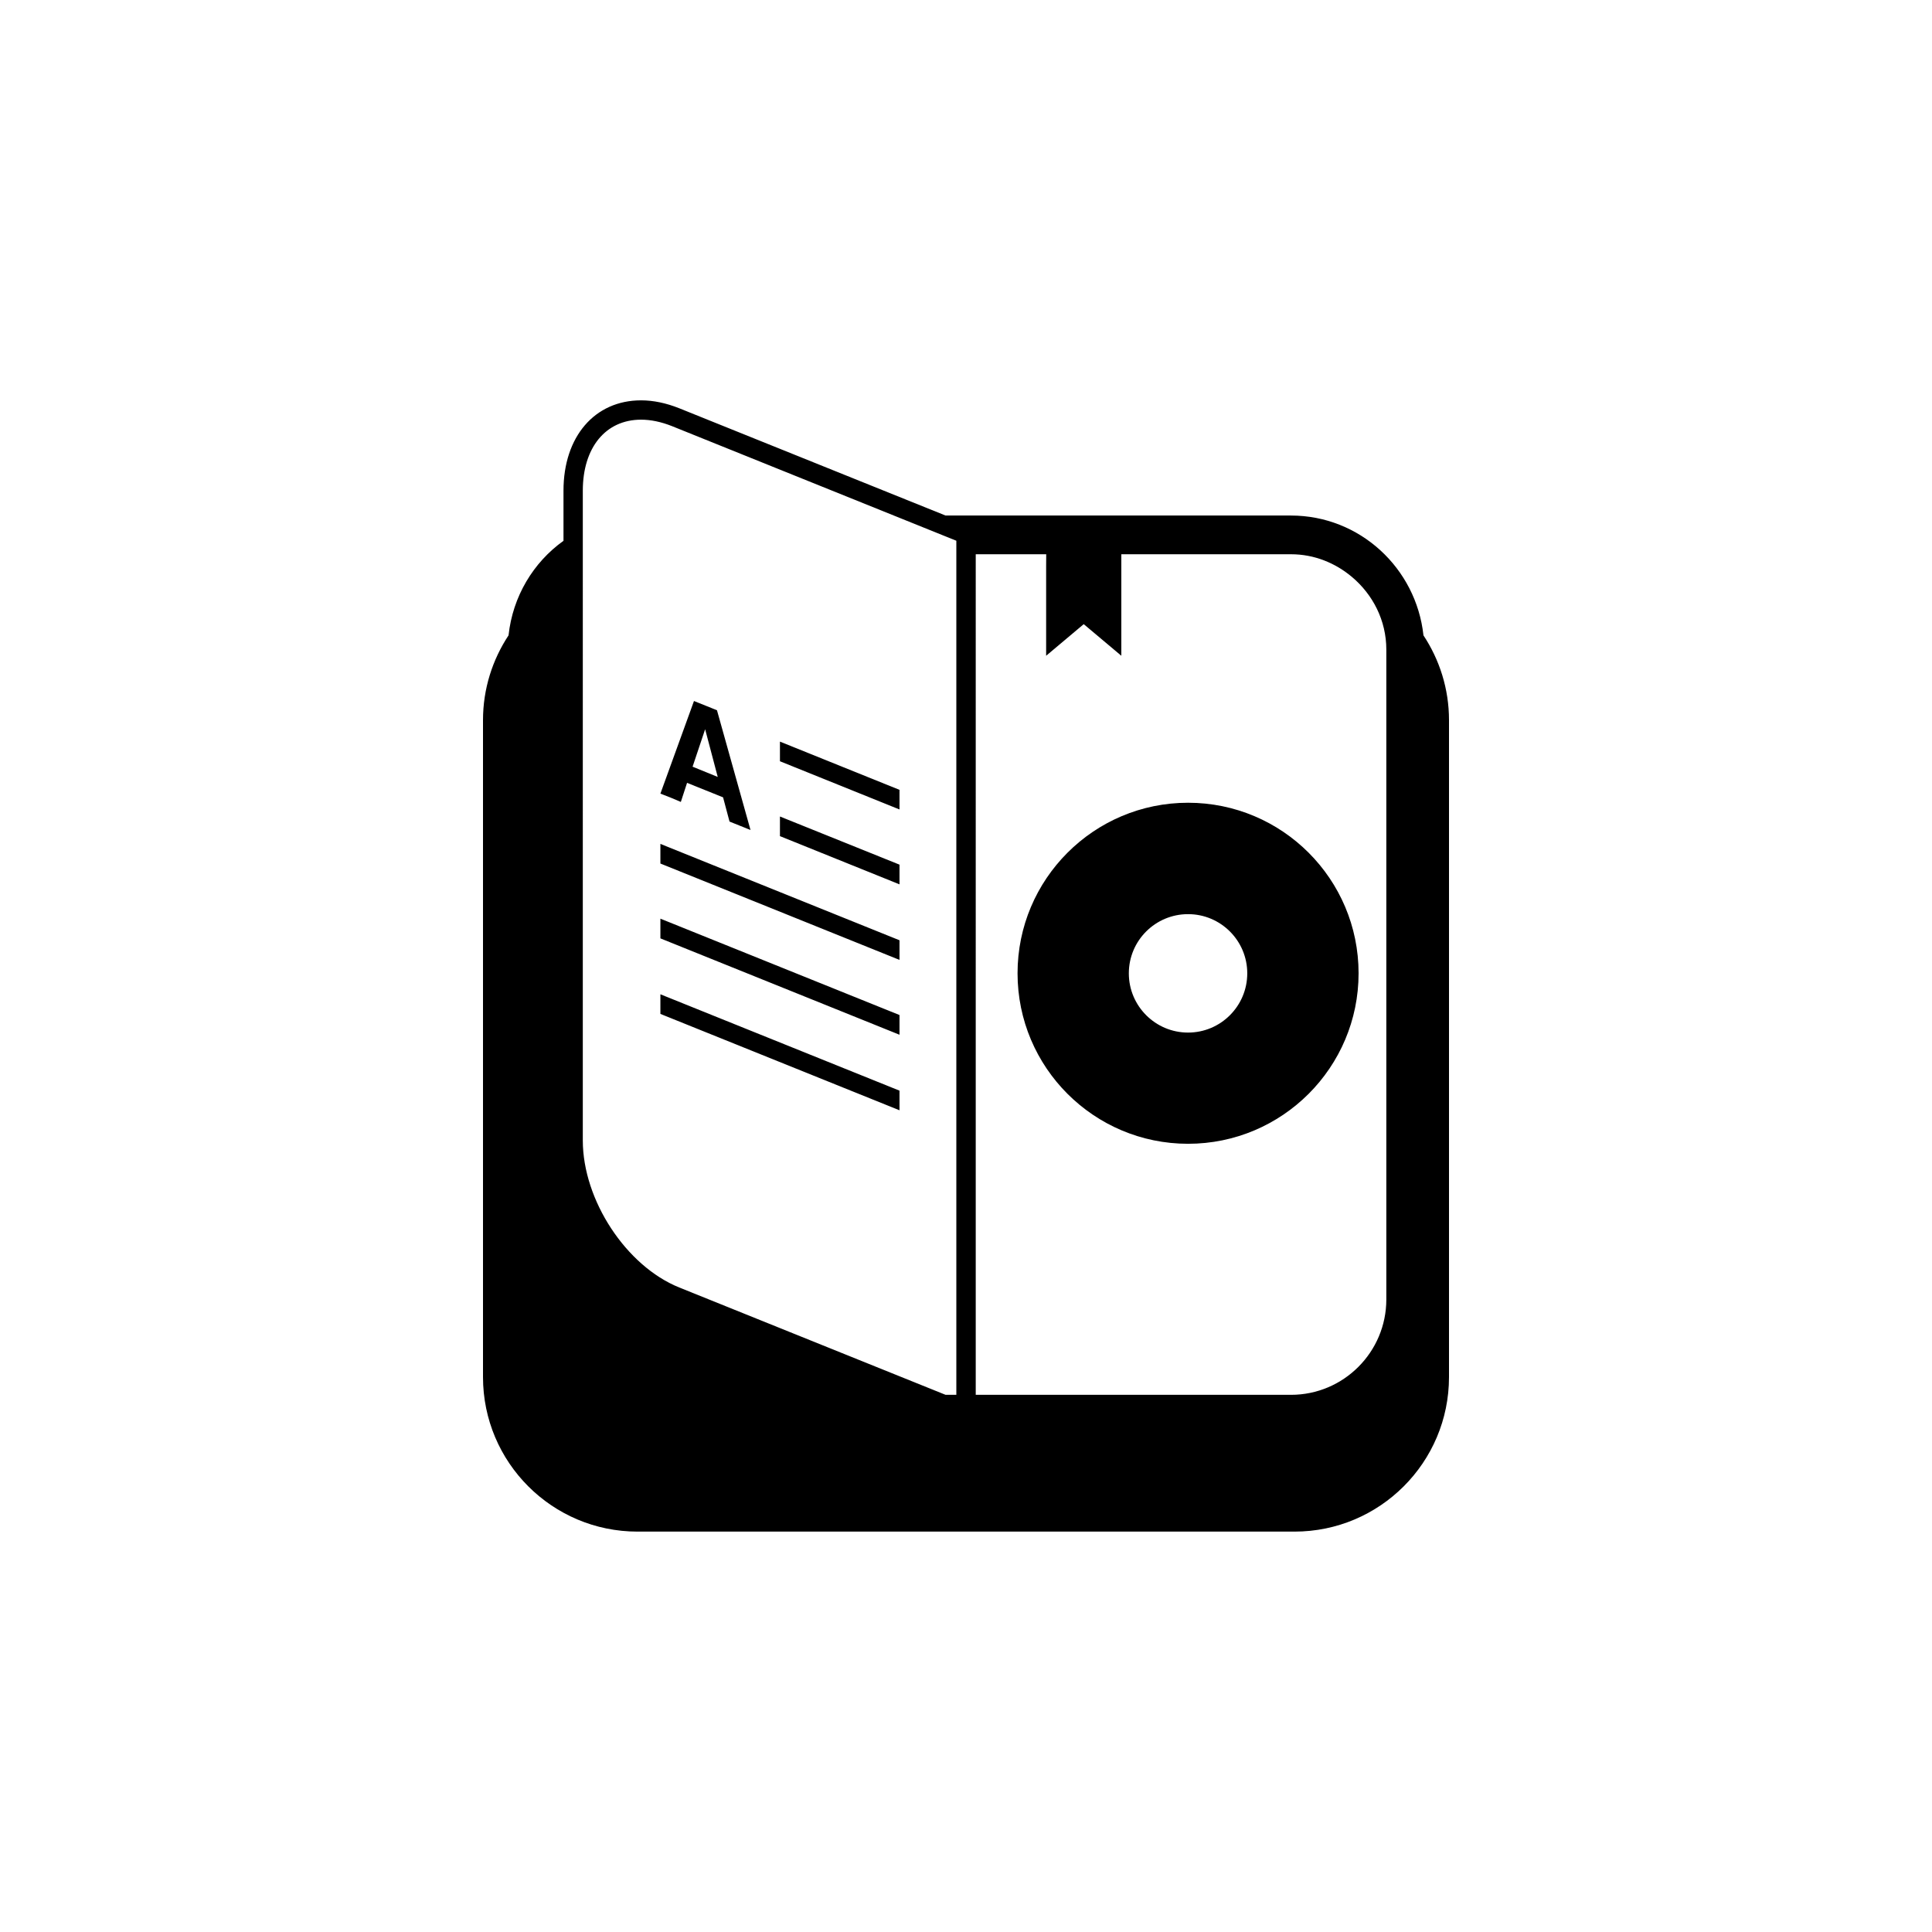 <?xml version="1.0" encoding="utf-8"?>
<!-- Generator: Adobe Illustrator 16.0.4, SVG Export Plug-In . SVG Version: 6.00 Build 0)  -->
<!DOCTYPE svg PUBLIC "-//W3C//DTD SVG 1.1//EN" "http://www.w3.org/Graphics/SVG/1.1/DTD/svg11.dtd">
<svg version="1.1" id="Layer_1" xmlns="http://www.w3.org/2000/svg" xmlns:xlink="http://www.w3.org/1999/xlink" x="0px" y="0px"
	 width="50px" height="50px" viewBox="0 0 50 50" enable-background="new 0 0 50 50" xml:space="preserve">
<path d="M36.839,16.443c-0.188-1.738-1.646-3.101-3.43-3.101h-8.938l-6.892-2.776c-0.337-0.135-0.67-0.205-0.988-0.205
	c-1.2,0-2.008,0.938-2.008,2.338v1.297c-0.783,0.561-1.313,1.439-1.422,2.447c-0.416,0.631-0.661,1.383-0.661,2.195v17
	c0,2.209,1.791,4,4,4h17c2.209,0,4-1.791,4-4v-17C37.5,17.826,37.255,17.074,36.839,16.443z M15.083,13.703v-1.004
	c0-1.117,0.592-1.838,1.508-1.838c0.255,0,0.524,0.057,0.802,0.168l5.739,2.313l1.24,0.5l0.378,0.152v0.348v0.296v21.459h-0.281
	l-6.89-2.777c-1.376-0.555-2.496-2.262-2.496-3.805V14.908v-0.035V14.27V13.703L15.083,13.703z M27.074,14.639v2.332l0.973-0.818
	l0.973,0.818v-2.332v-0.295h4.391c0.604,0,1.148,0.227,1.576,0.586c0.541,0.455,0.891,1.125,0.891,1.883v16.816
	c0,1.361-1.105,2.469-2.467,2.469h-8.159V14.639v-0.295h1.824L27.074,14.639L27.074,14.639z M23.279,20.949l-3.094-1.248v-0.508
	l3.094,1.248V20.949z M23.279,22.887l-3.094-1.248v-0.508l3.094,1.246V22.887z M23.279,24.842l-6.188-2.494V21.84l6.188,2.494
	V24.842z M23.279,26.779l-6.188-2.494v-0.51l6.188,2.494V26.779z M23.279,28.734l-6.188-2.494v-0.508l6.188,2.494V28.734z
	 M17.62,20.754l0.161-0.494l0.932,0.375l0.167,0.627l0.271,0.109l0.272,0.109l-0.868-3.099l-0.298-0.12l-0.297-0.119l-0.869,2.397
	l0.267,0.104L17.62,20.754z M18.249,18.873v-0.002h0.001L18.249,18.873l0.326,1.234l-0.651-0.265L18.249,18.873z M30.747,20.775
	c-2.437,0-4.413,1.977-4.413,4.414c0,2.437,1.977,4.412,4.413,4.412s4.413-1.976,4.413-4.412
	C35.16,22.752,33.184,20.775,30.747,20.775z M30.747,26.723c-0.847,0-1.533-0.688-1.533-1.533c0-0.848,0.687-1.532,1.533-1.532
	c0.846,0,1.532,0.686,1.532,1.532C32.279,26.035,31.594,26.723,30.747,26.723z"/>
</svg>
